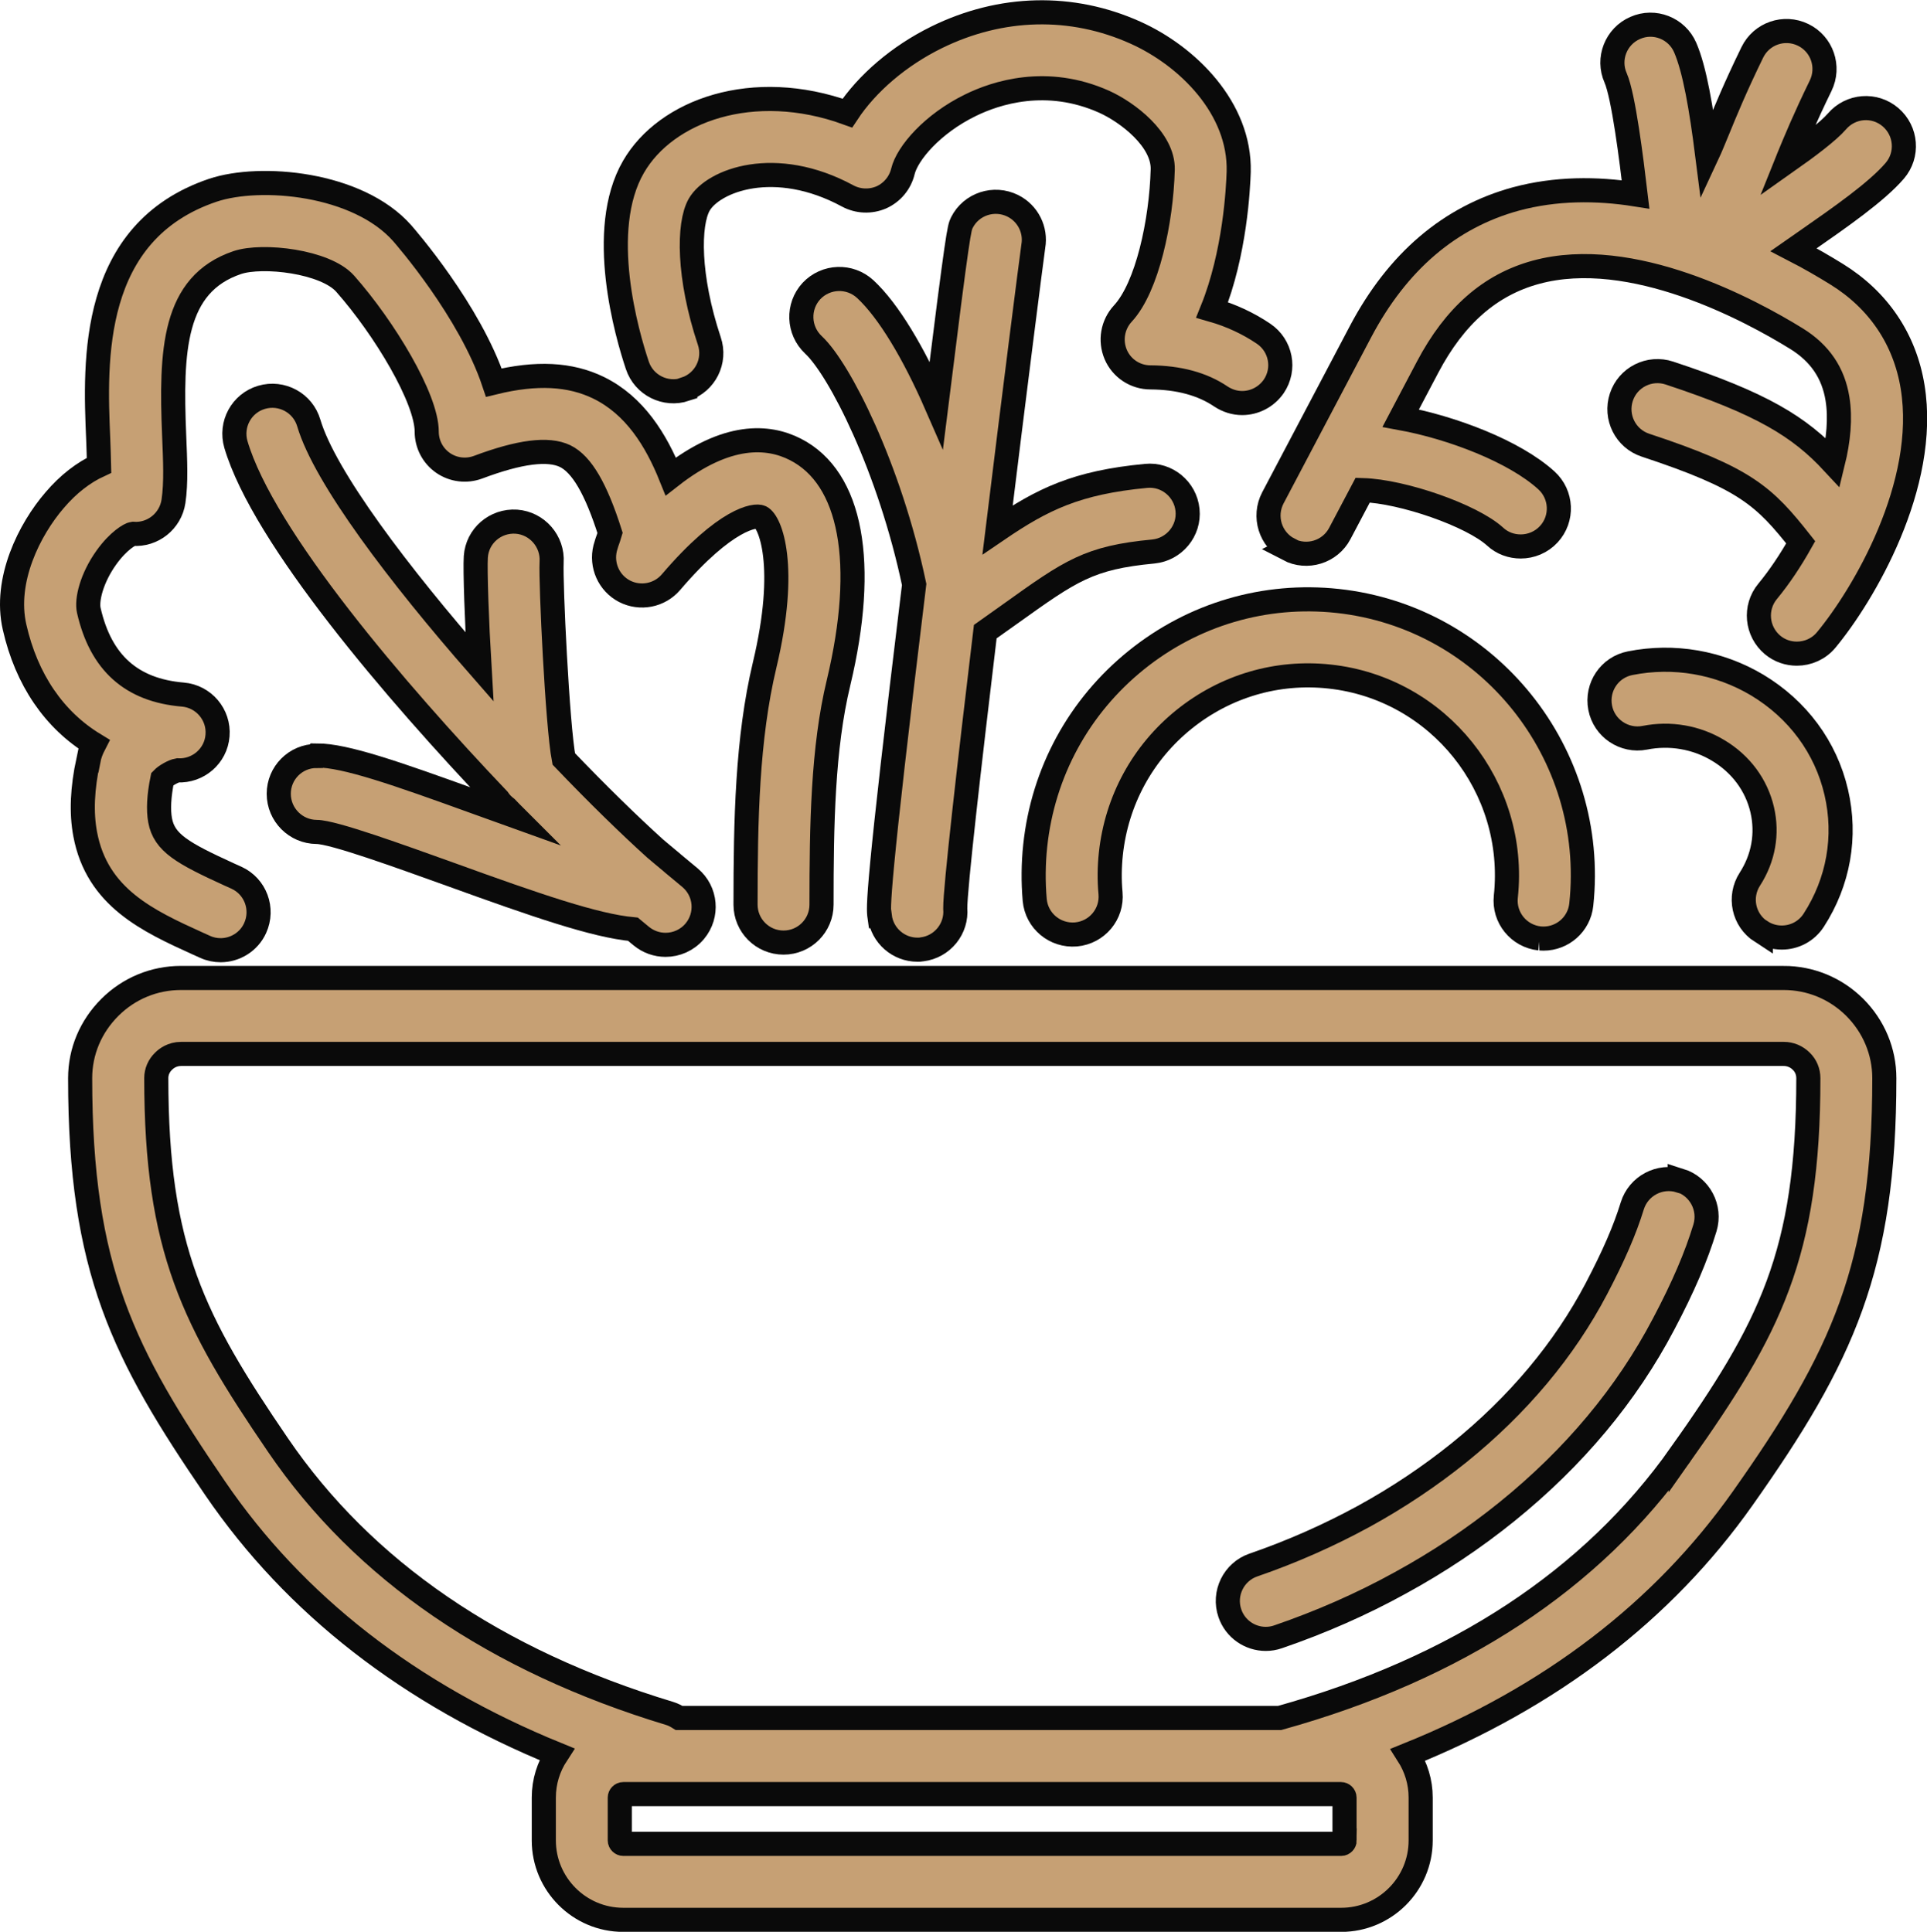 <?xml version="1.0" encoding="UTF-8"?>
<svg id="Livello_2" data-name="Livello 2" xmlns="http://www.w3.org/2000/svg" viewBox="0 0 111.09 111.39">
  <defs>
    <style>
      .cls-1 {
        fill: #c6a074;
        stroke: #0a0a0a;
        stroke-miterlimit: 10;
        stroke-width: 1.39px;
      }

      .cls-2 {
        fill: none;
      }
    </style>
  </defs>
  <g id="v04">
    <g>
      <g>
        <path class="cls-1" d="m102.82,56.39H10.43c-1.54,0-3,.6-4.1,1.7-1.1,1.1-1.71,2.54-1.71,4.08,0,11.04,2.49,15.9,7.78,23.64,4.6,6.74,11.22,11.88,19.7,15.34-.47.72-.75,1.57-.75,2.5v2.47c0,2.52,2.05,4.58,4.58,4.58h41.39c2.52,0,4.58-2.05,4.58-4.58v-2.47c0-.91-.27-1.75-.73-2.47,8.22-3.32,14.7-8.27,19.3-14.79,5.76-8.16,8.16-13.33,8.16-24.22,0-1.54-.61-2.99-1.71-4.09-1.1-1.09-2.55-1.69-4.1-1.69Zm-25.3,49.73c0,.1-.09.2-.2.2h-41.39c-.1,0-.2-.09-.2-.2v-2.47c0-.1.09-.2.2-.2h38.13s0,0,0,0c0,0,0,0,0,0h3.25c.1,0,.2.09.2.2v2.47Zm19.37-22.26c-5.11,7.24-12.89,12.35-23.12,15.2h-34.62c-.16-.1-.34-.2-.54-.26-10.05-3.04-17.65-8.24-22.58-15.47-4.88-7.15-7.02-11.31-7.02-21.17,0-.36.15-.71.42-.97.16-.16.5-.42,1.01-.42h92.39c.38,0,.74.15,1.01.42.27.26.41.61.41.98,0,10.19-2.24,14.44-7.36,21.69Z"/>
        <path class="cls-1" d="m96.84,68.08c-1.16-.35-2.38.3-2.74,1.45-.43,1.4-1.07,2.87-2.07,4.78-1.85,3.52-4.51,6.7-7.91,9.45-1.69,1.36-3.54,2.6-5.51,3.68-2,1.09-4.14,2.04-6.35,2.8-1.14.39-1.75,1.64-1.36,2.78.31.91,1.16,1.48,2.07,1.48.24,0,.48-.04.71-.12,2.45-.84,4.82-1.88,7.03-3.1,2.2-1.2,4.28-2.59,6.17-4.12,3.86-3.12,6.9-6.76,9.03-10.82,1.14-2.16,1.87-3.87,2.38-5.54.35-1.16-.3-2.38-1.45-2.74Z"/>
        <path class="cls-1" d="m5.09,43.84c-.35,1.63-.41,3.02-.18,4.25.68,3.67,3.64,5.02,6.5,6.32l.4.18c.3.14.61.2.91.2.83,0,1.63-.48,1.99-1.28.5-1.1.02-2.4-1.08-2.9l-.4-.18c-2.71-1.24-3.76-1.83-4-3.13-.11-.61-.07-1.41.13-2.39.18-.19.64-.45.88-.49,1.17.06,2.21-.82,2.3-2.01.1-1.2-.8-2.26-2-2.36-2.96-.25-4.73-1.83-5.42-4.85-.14-.61.16-1.86,1.01-3.05.7-.98,1.37-1.35,1.53-1.37,1.14.09,2.17-.73,2.34-1.87.16-1.08.1-2.34.04-3.8-.2-4.89-.06-8.72,3.64-9.97,1.46-.49,5.08-.07,6.22,1.22,2.27,2.57,4.7,6.62,4.7,8.53,0,.72.35,1.39.94,1.8.59.41,1.35.5,2.02.25,2.4-.9,4.04-1.11,5.02-.64.96.47,1.78,1.88,2.59,4.43-.02.07-.06.19-.09.28-.06.17-.13.36-.19.59-.25.99.21,2.02,1.11,2.49.91.47,2.02.25,2.68-.52,3.16-3.7,4.88-3.9,5.18-3.75.54.27,1.59,2.8.22,8.53-1.01,4.24-1.1,8.95-1.1,13.81,0,1.21.98,2.19,2.19,2.19s2.19-.98,2.19-2.19c0-4.59.07-9.02.98-12.79,1.65-6.9.75-11.81-2.49-13.46-1.55-.79-3.93-.98-7.18,1.56-.85-2.11-2.08-4.09-4.16-5.11-1.64-.8-3.59-.9-6.04-.3-1.39-4.15-5.09-8.39-5.28-8.61-2.56-2.9-8.17-3.4-10.92-2.48-7.1,2.4-6.8,9.85-6.61,14.31.02.54.04,1.07.05,1.55-.89.41-1.77,1.08-2.56,2.01-1.45,1.68-2.93,4.61-2.31,7.32.69,3.04,2.29,5.36,4.59,6.76-.15.29-.27.6-.33.92Z"/>
        <path class="cls-1" d="m18.25,43.59c-1.21,0-2.18.98-2.18,2.18,0,1.21.98,2.19,2.18,2.2.96,0,4.85,1.42,7.7,2.44,4.97,1.8,8.36,2.97,10.54,3.17.06.05.11.09.18.15l.29.24c.41.34.91.51,1.41.51.63,0,1.25-.27,1.68-.78.78-.93.66-2.31-.27-3.09l-.3-.25c-.15-.13-.42-.35-.71-.59,0,0-.01-.01-.02-.02-.44-.36-.89-.75-.99-.83-1.47-1.33-3.31-3.12-5.26-5.16-.37-1.93-.76-10.14-.7-11.34.08-1.2-.83-2.25-2.03-2.34-1.21-.08-2.26.82-2.34,2.03-.05.74.06,3.82.21,6.34-4.64-5.3-8.91-10.93-9.84-14.06-.34-1.16-1.56-1.82-2.72-1.48-1.16.34-1.82,1.56-1.48,2.72,1.58,5.34,9.23,14.27,15.12,20.46.14.21.3.36.48.5.15.16.3.31.45.46-.78-.28-1.53-.55-2.19-.79-4.64-1.68-7.56-2.7-9.19-2.7Z"/>
        <path class="cls-1" d="m39.51,22.43c1.15-.38,1.77-1.62,1.38-2.77-1.23-3.69-1.22-6.74-.58-7.86.81-1.4,4.37-2.77,8.56-.5.6.32,1.31.35,1.94.08.62-.28,1.08-.83,1.24-1.49.25-1.05,1.7-2.75,3.89-3.82,1.46-.72,4.4-1.69,7.72-.2,1.33.6,3.42,2.18,3.37,3.91-.08,2.98-.89,6.78-2.3,8.3-.59.64-.75,1.56-.41,2.36.34.8,1.13,1.32,2,1.32,1.63.01,3,.38,4.06,1.1.38.25.8.38,1.23.38.7,0,1.39-.34,1.82-.96.68-1,.42-2.36-.59-3.04-.89-.6-1.88-1.06-2.96-1.37,1.32-3.27,1.5-7.04,1.53-7.97.09-3.65-2.93-6.66-5.96-8.02-3.67-1.65-7.74-1.55-11.45.27-2.18,1.07-4.02,2.66-5.15,4.37-5.44-1.97-10.46-.14-12.33,3.1-2.12,3.66-.37,9.68.22,11.44.38,1.15,1.62,1.77,2.77,1.39Z"/>
        <path class="cls-1" d="m50.72,52.84c.14,1.11,1.08,1.92,2.17,1.92.09,0,.18,0,.27-.02,1.17-.15,2.01-1.19,1.91-2.36-.01-1.13.8-8.2,1.73-15.96.52-.37,1.01-.72,1.45-1.03,3.48-2.49,4.53-3.24,8.24-3.59,1.2-.12,2.09-1.19,1.97-2.39-.12-1.2-1.19-2.09-2.39-1.97-4.01.38-5.96,1.34-8.56,3.11.98-8,1.92-15.36,2.06-16.36.16-.92-.3-1.88-1.18-2.32-1.08-.54-2.4-.11-2.94.97-.15.3-.22.45-1.47,10.5-1.3-2.98-2.76-5.43-4.1-6.67-.89-.82-2.27-.77-3.1.11-.82.89-.77,2.27.11,3.1,1.5,1.39,4.39,7.08,5.81,13.82-2.17,17.81-2.07,18.64-2,19.14Z"/>
        <path class="cls-1" d="m88.74,54.11c.08,0,.16.01.24.01,1.11,0,2.06-.83,2.18-1.96.93-8.72-5.37-16.57-14.05-17.51-4.19-.45-8.31.76-11.6,3.41-3.31,2.67-5.38,6.47-5.83,10.7-.11,1.04-.12,2.09-.03,3.13.11,1.21,1.17,2.09,2.38,1.99,1.21-.11,2.1-1.17,1.99-2.38-.07-.75-.06-1.52.02-2.27.33-3.07,1.83-5.83,4.23-7.76,2.38-1.91,5.35-2.79,8.38-2.46,6.28.68,10.83,6.37,10.16,12.69-.13,1.2.74,2.28,1.95,2.41Z"/>
        <path class="cls-1" d="m101.53,53.71c.37.24.78.35,1.19.35.72,0,1.42-.35,1.84-1,1.43-2.21,1.89-4.83,1.3-7.37-.6-2.6-2.23-4.79-4.56-6.19-2.2-1.31-4.8-1.76-7.32-1.26-1.19.23-1.96,1.38-1.73,2.57.23,1.19,1.39,1.96,2.57,1.73,1.46-.29,2.97-.03,4.23.73,1.31.78,2.21,2,2.54,3.42.32,1.38.07,2.79-.71,4-.66,1.02-.37,2.37.65,3.03Z"/>
        <path class="cls-1" d="m74.28,31.68c1.07.56,2.4.15,2.96-.92l1.32-2.5c2.31.07,6.29,1.46,7.63,2.68.42.39.95.57,1.48.57.59,0,1.19-.24,1.62-.71.82-.89.76-2.28-.14-3.1-1.83-1.67-5.45-3.05-8.4-3.59l1.55-2.94c1.56-2.96,3.6-4.75,6.24-5.47,5.53-1.51,12.36,2.18,15.03,3.83,1.34.83,2.12,1.97,2.36,3.47.18,1.11.06,2.38-.26,3.68-1.94-2.09-4.1-3.41-9.43-5.17-1.15-.38-2.39.24-2.77,1.39-.38,1.15.24,2.39,1.39,2.77,5.78,1.91,6.85,2.94,8.95,5.6-.59,1.05-1.24,2.02-1.91,2.83-.77.93-.64,2.31.29,3.09.41.34.9.5,1.4.5.63,0,1.26-.27,1.69-.79,2.13-2.57,5.91-8.93,4.98-14.6-.45-2.75-1.97-5-4.38-6.49-.71-.44-1.55-.93-2.48-1.41.23-.16.46-.32.7-.49,2.01-1.4,4.08-2.84,5.13-4.06.79-.92.68-2.3-.24-3.09-.92-.79-2.3-.68-3.09.24-.49.57-1.67,1.46-2.89,2.32.02-.05.04-.1.06-.14.45-1.09.96-2.33,1.89-4.24.53-1.09.08-2.4-1.01-2.93-1.09-.53-2.4-.08-2.93,1.01-.99,2.03-1.55,3.4-2,4.5-.21.5-.39.96-.6,1.41-.34-2.68-.72-4.92-1.27-6.19-.48-1.11-1.78-1.62-2.88-1.13-1.11.48-1.62,1.78-1.13,2.88.46,1.06.91,4.7,1.15,6.72-2.27-.36-4.62-.35-6.89.26-3.82,1.04-6.84,3.62-8.97,7.66l-5.05,9.58c-.56,1.07-.15,2.4.92,2.96Z"/>
      </g>
      <rect class="cls-2" x=".55" y=".7" width="110" height="110"/>
    </g>
  </g>
</svg>